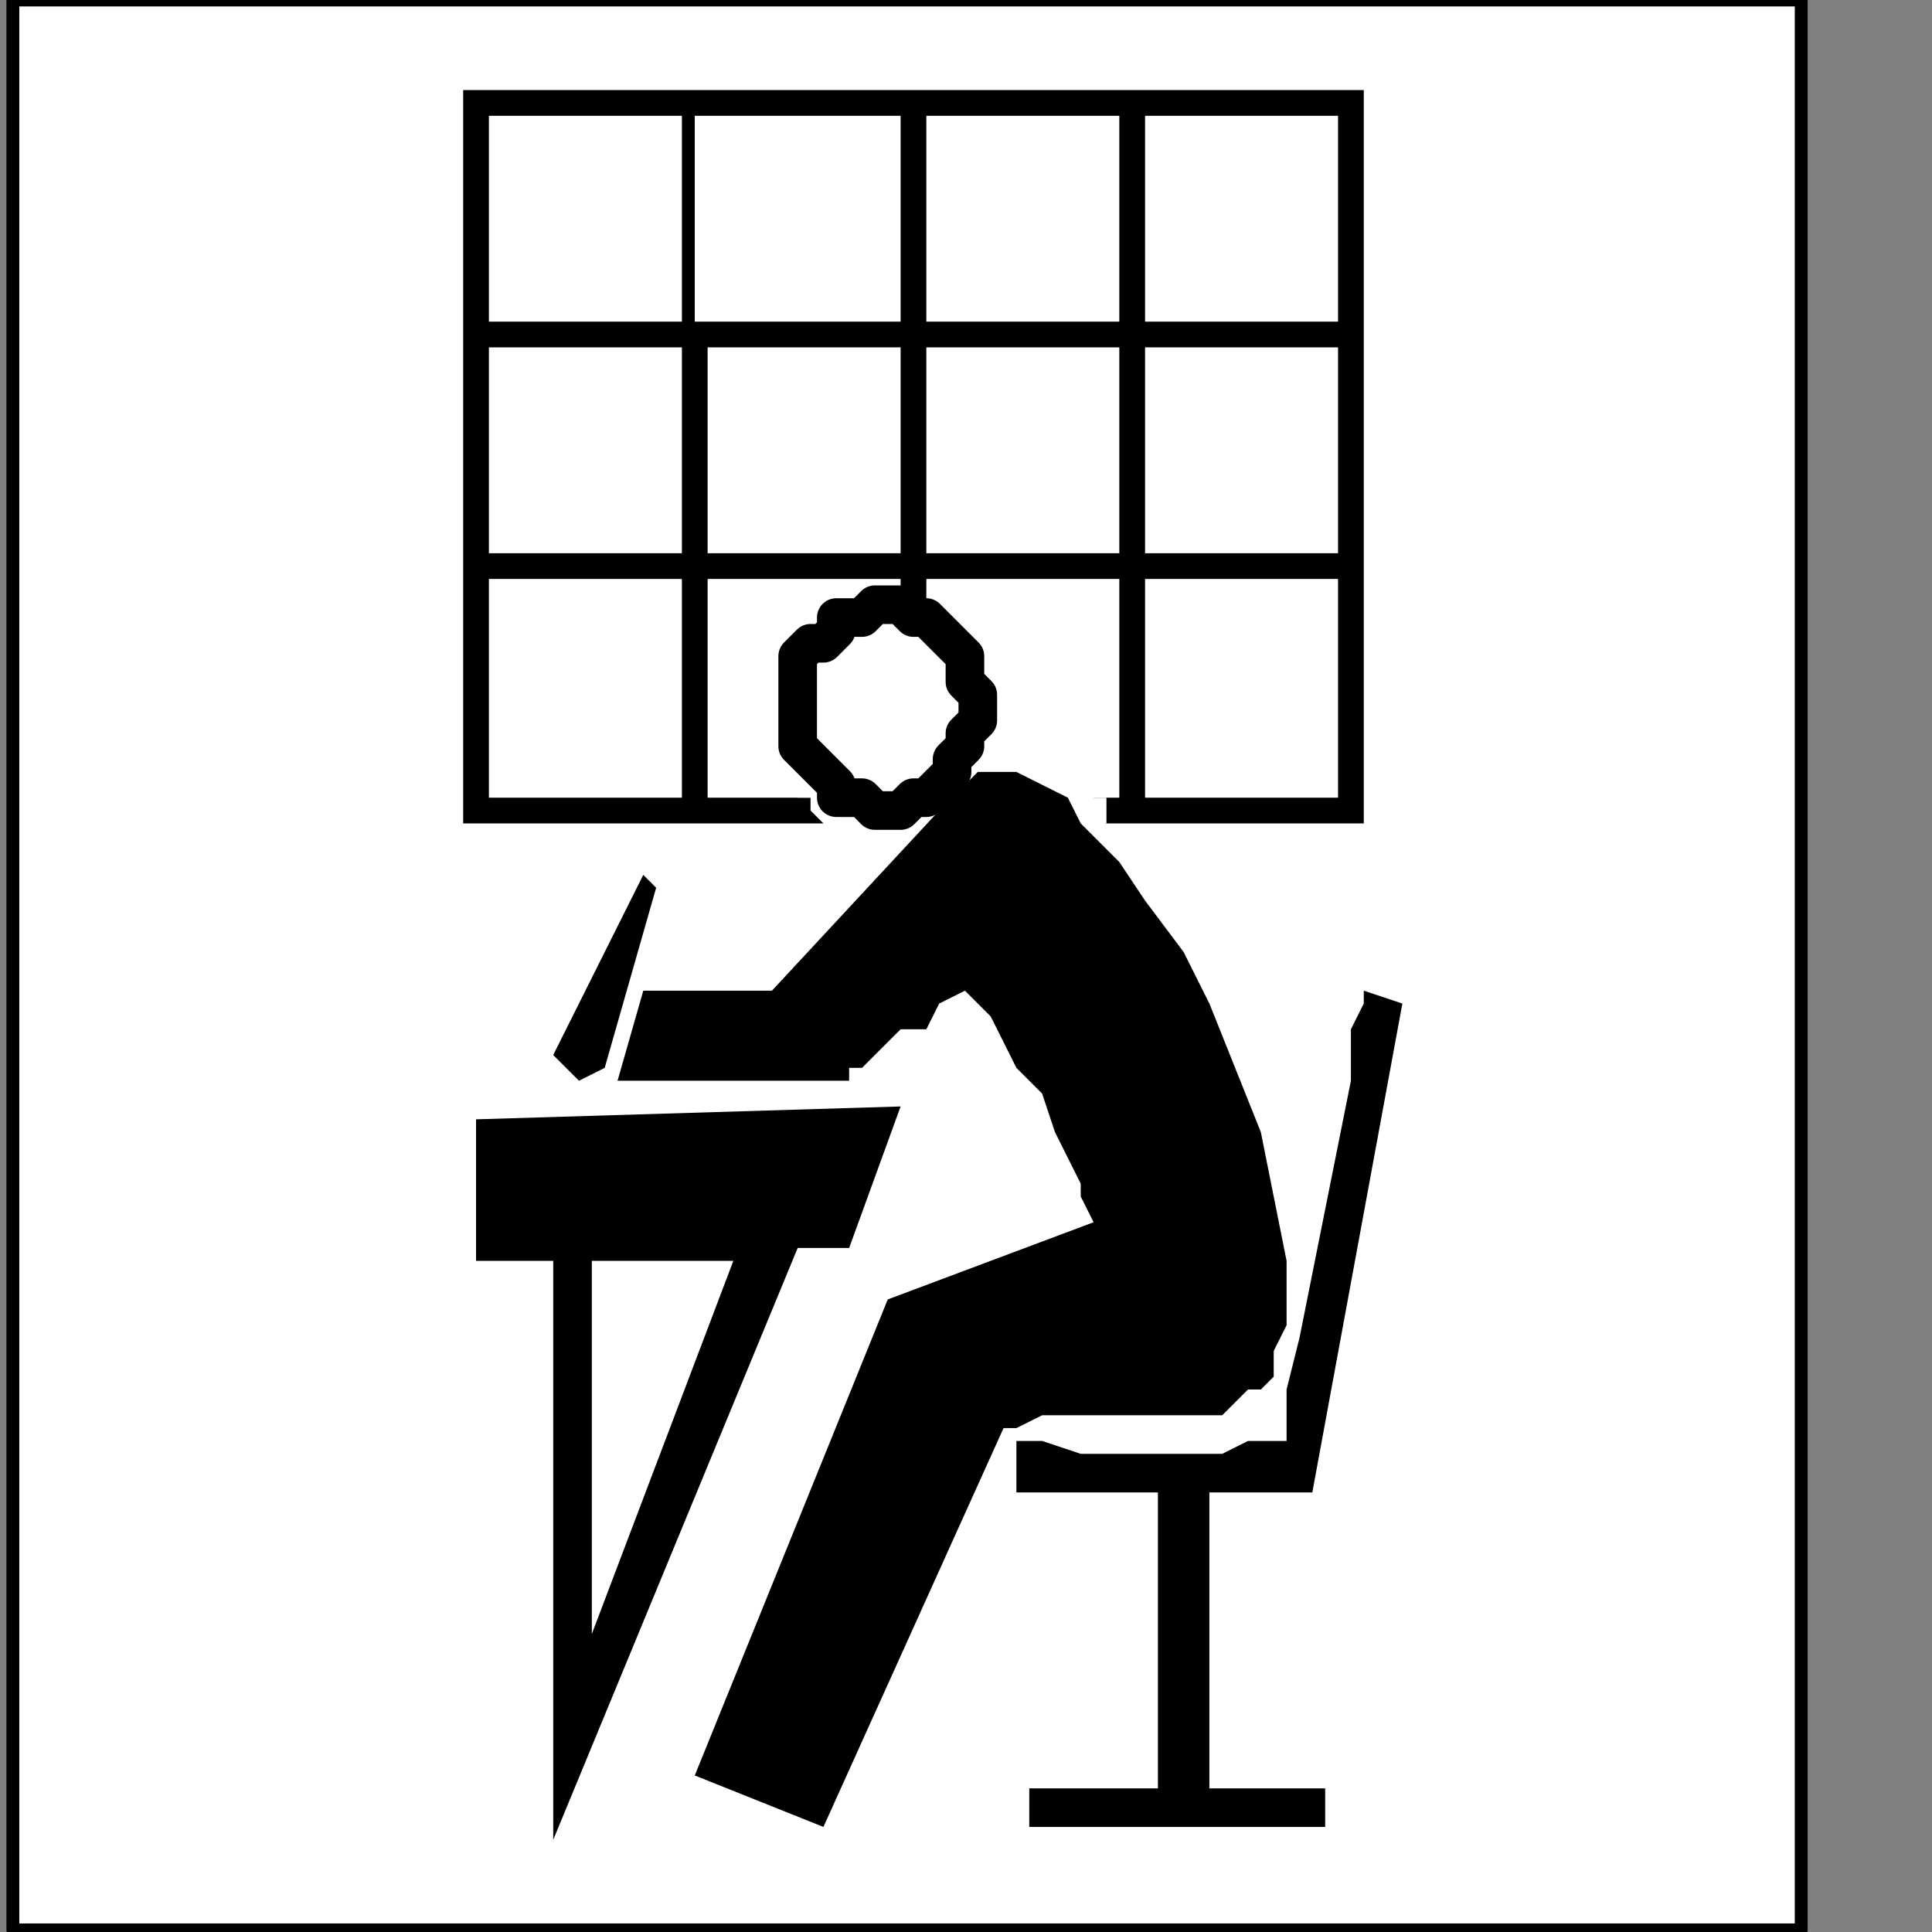 <?xml version="1.0" encoding="UTF-8" standalone="no"?>
<svg
   xmlns:dc="http://purl.org/dc/elements/1.1/"
   xmlns:cc="http://creativecommons.org/ns#"
   xmlns:rdf="http://www.w3.org/1999/02/22-rdf-syntax-ns#"
   xmlns:svg="http://www.w3.org/2000/svg"
   xmlns="http://www.w3.org/2000/svg"
   xmlns:sodipodi="http://sodipodi.sourceforge.net/DTD/sodipodi-0.dtd"
   xmlns:inkscape="http://www.inkscape.org/namespaces/inkscape"
   version="1.0"
   width="31.785mm"
   height="31.785mm"
   id="svg51"
   sodipodi:docname="PD005YBF.WMF">
  <rect width="100%" height="100%" fill="#808080" stroke="none"/>
  <sodipodi:namedview
     pagecolor="#ffffff"
     bordercolor="#666666"
     borderopacity="1"
     objecttolerance="10"
     gridtolerance="10"
     guidetolerance="10"
     inkscape:pageopacity="0"
     inkscape:pageshadow="2"
     inkscape:window-width="640"
     inkscape:window-height="480"
     id="namedview53" />
  <defs
     id="defs3">
    <pattern
       id="WMFhbasepattern"
       patternUnits="userSpaceOnUse"
       width="6"
       height="6"
       x="0"
       y="0" />
  </defs>
  <path
     style="fill:#ffffff;fill-rule:nonzero;fill-opacity:1;stroke:none;"
     d="  M 0,112   M 112,0   L 112,120   L 0.8,120   L 0.8,0   L 112,0   L 112,0  z "
     id="path5" />
  <path
     style="fill:none;stroke:#000000;stroke-width:0.8px;stroke-linecap:round;stroke-linejoin:round;stroke-miterlimit:4;stroke-dasharray:none;stroke-opacity:1;"
     d="  M 0,112   M 112,0   L 112,120   L 0.8,120   L 0.8,0   L 112,0   L 112,0  "
     id="path7" />
  <path
     style="fill:#000000;fill-rule:nonzero;fill-opacity:1;stroke:none;"
     d="  M -90.4,117.6   M 28.8,5.6   L 84.8,5.6   L 84.8,51.2   L 28.8,51.2   L 28.8,5.6   L 28.8,5.6  z "
     id="path9" />
  <path
     style="fill:#ffffff;fill-rule:nonzero;fill-opacity:1;stroke:none;"
     d="  M -65.6,160   M 51.2,52   L 51.2,52   L 51.2,52   L 51.2,52   L 51.2,51.2   L 51.2,51.2   L 51.2,51.2   L 51.2,51.2   L 51.2,51.2   L 51.2,51.2   L 50.4,50.4   L 50.4,50.4   L 50.4,50.4   L 50.4,50.4   L 50.4,50.4   L 50.4,49.6   L 50.4,49.6   L 49.6,49.6   L 49.6,49.6   L 49.6,48.8   L 49.6,48.8   L 49.6,48.8   L 49.6,48   L 49.6,48   L 49.6,48   L 49.6,47.2   L 49.6,47.2   L 50.4,46.4   L 50.4,46.4   L 50.4,45.6   L 51.2,45.6   L 52,45.6   L 52,44.8   L 52.8,44.8   L 52.8,44.8   L 53.6,44.8   L 53.6,44   L 54.4,44   L 55.2,44   L 55.2,43.2   L 56,43.2   L 56.8,43.2   L 56.8,43.2   L 57.6,42.4   L 58.4,42.4   L 60.8,42.4   L 60.8,42.4   L 61.6,42.4   L 62.4,43.2   L 63.2,43.2   L 64,43.2   L 64.8,43.2   L 65.6,44   L 66.4,44   L 66.4,44.8   L 67.2,44.8   L 68,45.6   L 68,45.6   L 68,45.6   L 68,46.4   L 68,46.4   L 68,46.4   L 68,47.2   L 68,47.2   L 68,47.2   L 68,47.2   L 68,48   L 68,48   L 68,48   L 68,48.8   L 68,48.8   L 68,48.8   L 68,49.6   L 68.8,49.6   L 68.8,49.6   L 68.8,50.4   L 68.8,50.4   L 68.8,51.2   L 68.8,51.2   L 60,52.8   L 55.2,52.8   L 55.2,52.8   L 54.4,52.8   L 54.4,52.8   L 53.6,52   L 53.6,52   L 53.6,52   L 52.8,52   L 52.8,52   L 52,52   L 52,52   L 51.2,52   L 51.2,52  z "
     id="path11" />
  <path
     style="fill:#ffffff;fill-rule:nonzero;fill-opacity:1;stroke:none;"
     d="  M -88.8,119.2   M 30.4,7.2   L 42.4,7.2   L 42.4,20   L 30.4,20   L 30.4,7.2   L 30.4,7.2  z "
     id="path13" />
  <path
     style="fill:#ffffff;fill-rule:nonzero;fill-opacity:1;stroke:none;"
     d="  M -74.4,119.2   M 43.2,7.2   L 56,7.2   L 56,20   L 43.2,20   L 43.2,7.2   L 43.2,7.2  z "
     id="path15" />
  <path
     style="fill:#ffffff;fill-rule:nonzero;fill-opacity:1;stroke:none;"
     d="  M -59.2,119.2   M 57.6,7.2   L 69.6,7.2   L 69.6,20   L 57.6,20   L 57.6,7.2   L 57.6,7.2  z "
     id="path17" />
  <path
     style="fill:#ffffff;fill-rule:nonzero;fill-opacity:1;stroke:none;"
     d="  M -44.8,119.2   M 71.2,7.2   L 83.2,7.2   L 83.2,20   L 71.2,20   L 71.2,7.2   L 71.2,7.2  z "
     id="path19" />
  <path
     style="fill:#ffffff;fill-rule:nonzero;fill-opacity:1;stroke:none;"
     d="  M -88.8,132.8   M 30.4,21.6   L 42.4,21.6   L 42.4,34.4   L 30.4,34.4   L 30.4,21.6   L 30.4,21.6  z "
     id="path21" />
  <path
     style="fill:#ffffff;fill-rule:nonzero;fill-opacity:1;stroke:none;"
     d="  M -74.4,132.8   M 44,21.6   L 56,21.6   L 56,34.4   L 44,34.4   L 44,21.6   L 44,21.6  z "
     id="path23" />
  <path
     style="fill:#ffffff;fill-rule:nonzero;fill-opacity:1;stroke:none;"
     d="  M -59.2,132.8   M 57.6,21.6   L 69.6,21.6   L 69.6,34.4   L 57.6,34.4   L 57.6,21.6   L 57.6,21.6  z "
     id="path25" />
  <path
     style="fill:#ffffff;fill-rule:nonzero;fill-opacity:1;stroke:none;"
     d="  M -44.8,132.8   M 71.2,21.6   L 83.2,21.6   L 83.2,34.4   L 71.2,34.4   L 71.2,21.6   L 71.2,21.6  z "
     id="path27" />
  <path
     style="fill:#ffffff;fill-rule:nonzero;fill-opacity:1;stroke:none;"
     d="  M -88.8,145.6   M 30.4,36   L 42.4,36   L 42.4,49.6   L 30.4,49.6   L 30.4,36   L 30.4,36  z "
     id="path29" />
  <path
     style="fill:#ffffff;fill-rule:nonzero;fill-opacity:1;stroke:none;"
     d="  M -74.4,145.6   M 44,36   L 56,36   L 56,49.6   L 44,49.6   L 44,36   L 44,36  z "
     id="path31" />
  <path
     style="fill:#ffffff;fill-rule:nonzero;fill-opacity:1;stroke:none;"
     d="  M -59.2,145.6   M 57.6,36   L 69.6,36   L 69.6,49.6   L 57.6,49.6   L 57.6,36   L 57.6,36  z "
     id="path33" />
  <path
     style="fill:#ffffff;fill-rule:nonzero;fill-opacity:1;stroke:none;"
     d="  M -44.8,145.6   M 71.2,36   L 83.2,36   L 83.2,49.6   L 71.2,49.6   L 71.2,36   L 71.2,36  z "
     id="path35" />
  <path
     style="fill:#ffffff;fill-rule:nonzero;fill-opacity:1;stroke:none;"
     d="  M -68,152.8   M 49.6,44   L 49.6,44   L 49.6,43.2   L 49.6,42.4   L 49.6,40.8   L 50.4,40   L 51.2,40   L 52,39.2   L 52,38.4   L 53.6,38.4   L 54.4,37.6   L 55.2,37.6   L 55.2,37.6   L 56,37.6   L 56.8,38.4   L 57.6,38.4   L 58.4,39.2   L 59.2,40   L 59.2,40   L 60,40.8   L 60,42.4   L 60.8,43.2   L 60.8,44   L 60.8,44   L 60.8,44.8   L 60,45.6   L 60,46.4   L 59.2,47.2   L 59.2,48   L 58.4,48.8   L 57.6,49.6   L 56.8,49.6   L 56,50.4   L 55.2,50.4   L 55.2,50.4   L 54.4,50.4   L 53.6,49.6   L 52,49.6   L 52,48.8   L 51.2,48   L 50.4,47.2   L 49.6,46.4   L 49.6,45.6   L 49.6,44.8   L 49.6,44   L 49.6,44  z "
     id="path37" />
  <path
     style="fill:none;stroke:#000000;stroke-width:2.4px;stroke-linecap:round;stroke-linejoin:round;stroke-miterlimit:4;stroke-dasharray:none;stroke-opacity:1;"
     d="  M -68,152.8   M 49.6,44   L 49.6,44   L 49.6,43.2   L 49.6,42.4   L 49.6,40.8   L 50.4,40   L 51.2,40   L 52,39.2   L 52,38.4   L 53.6,38.4   L 54.4,37.6   L 55.2,37.6   L 55.2,37.6   L 56,37.6   L 56.8,38.4   L 57.6,38.4   L 58.4,39.2   L 59.2,40   L 59.2,40   L 60,40.8   L 60,42.4   L 60.8,43.2   L 60.8,44   L 60.8,44   L 60.8,44.8   L 60,45.6   L 60,46.4   L 59.2,47.2   L 59.2,48   L 58.4,48.8   L 57.6,49.6   L 56.8,49.6   L 56,50.4   L 55.2,50.4   L 55.2,50.4   L 54.4,50.4   L 53.6,49.6   L 52,49.6   L 52,48.8   L 51.2,48   L 50.4,47.2   L 49.6,46.4   L 49.6,45.6   L 49.6,44.8   L 49.6,44   L 49.6,44  "
     id="path39" />
  <path
     style="fill:#000000;fill-rule:nonzero;fill-opacity:1;stroke:none;"
     d="  M -58.4,159.2   M 58.4,50.4   L 58.4,50.4   L 58.4,50.4   L 58.4,50.4   L 59.2,49.6   L 60,48.8   L 60.8,48   L 61.6,48   L 62.4,48   L 63.2,48   L 64.8,48.8   L 66.4,49.6   L 66.4,49.6   L 67.2,51.2   L 69.6,53.6   L 71.2,56   L 73.6,59.2   L 75.2,62.4   L 76.8,66.4   L 78.4,70.4   L 79.2,74.4   L 80,78.4   L 80,82.4   L 80,82.4   L 79.2,84   L 79.2,85.6   L 78.4,86.4   L 77.6,86.4   L 76.8,87.2   L 76.8,87.2   L 76,88   L 75.2,88   L 75.2,88   L 74.4,88   L 74.4,88   L 73.6,88   L 72.8,88   L 71.2,88   L 69.6,88   L 68,88   L 66.4,88   L 64.8,88   L 63.2,88.8   L 62.4,88.8   L 62.4,88.8   L 51.2,113.6   L 43.2,110.4   L 55.2,80.8   L 68,76   L 68,76   L 68,76   L 67.2,74.4   L 67.2,73.6   L 66.4,72   L 65.6,70.4   L 64.8,68   L 63.2,66.4   L 62.4,64.8   L 61.6,63.2   L 60,61.6   L 60,61.6   L 58.4,62.4   L 57.6,64   L 56,64   L 55.2,64.8   L 54.4,65.6   L 53.6,66.4   L 52.8,66.4   L 52.8,67.2   L 52.8,67.2   L 52.8,67.2   L 38.4,67.2   L 40,61.6   L 48,61.6   L 58.4,50.4   L 58.4,50.4  z "
     id="path41" />
  <path
     style="fill:#000000;fill-rule:nonzero;fill-opacity:1;stroke:none;"
     d="  M -77.6,163.2   M 40.8,55.2   L 37.6,66.4   L 36,67.2   L 35.2,66.4   L 34.4,65.6   L 40,54.4   L 40.8,55.2   L 40.8,55.2  z "
     id="path43" />
  <path
     style="fill:#000000;fill-rule:nonzero;fill-opacity:1;stroke:none;"
     d="  M -89.6,176.8   M 29.6,69.6   L 56,68.8   L 52.8,77.6   L 49.6,77.6   L 34.4,114.4   L 34.4,78.4   L 29.6,78.4   L 29.6,69.6   L 29.6,69.6  z "
     id="path45" />
  <path
     style="fill:#ffffff;fill-rule:nonzero;fill-opacity:1;stroke:none;"
     d="  M -82.4,184.8   M 36.8,78.4   L 45.6,78.4   L 36.8,101.6   L 36.8,78.4   L 36.8,78.4  z "
     id="path47" />
  <path
     style="fill:#000000;fill-rule:nonzero;fill-opacity:1;stroke:none;"
     d="  M -52.8,195.2   M 63.2,89.6   L 63.2,89.6   L 64,89.6   L 64.8,89.6   L 67.2,90.4   L 68.8,90.4   L 72,90.4   L 73.6,90.4   L 76,90.4   L 77.6,89.6   L 79.2,89.6   L 80,89.6   L 80,89.6   L 80,88.8   L 80,86.4   L 80.8,83.2   L 81.6,79.2   L 82.4,75.2   L 83.2,71.2   L 84,67.2   L 84,64   L 84.8,62.4   L 84.8,61.6   L 87.2,62.4   L 81.6,92.8   L 75.2,92.8   L 75.2,111.2   L 82.4,111.2   L 82.4,113.6   L 64,113.6   L 64,111.2   L 72,111.2   L 72,92.8   L 63.2,92.8   L 63.2,89.6   L 63.2,89.6  z "
     id="path49" />
</svg>
